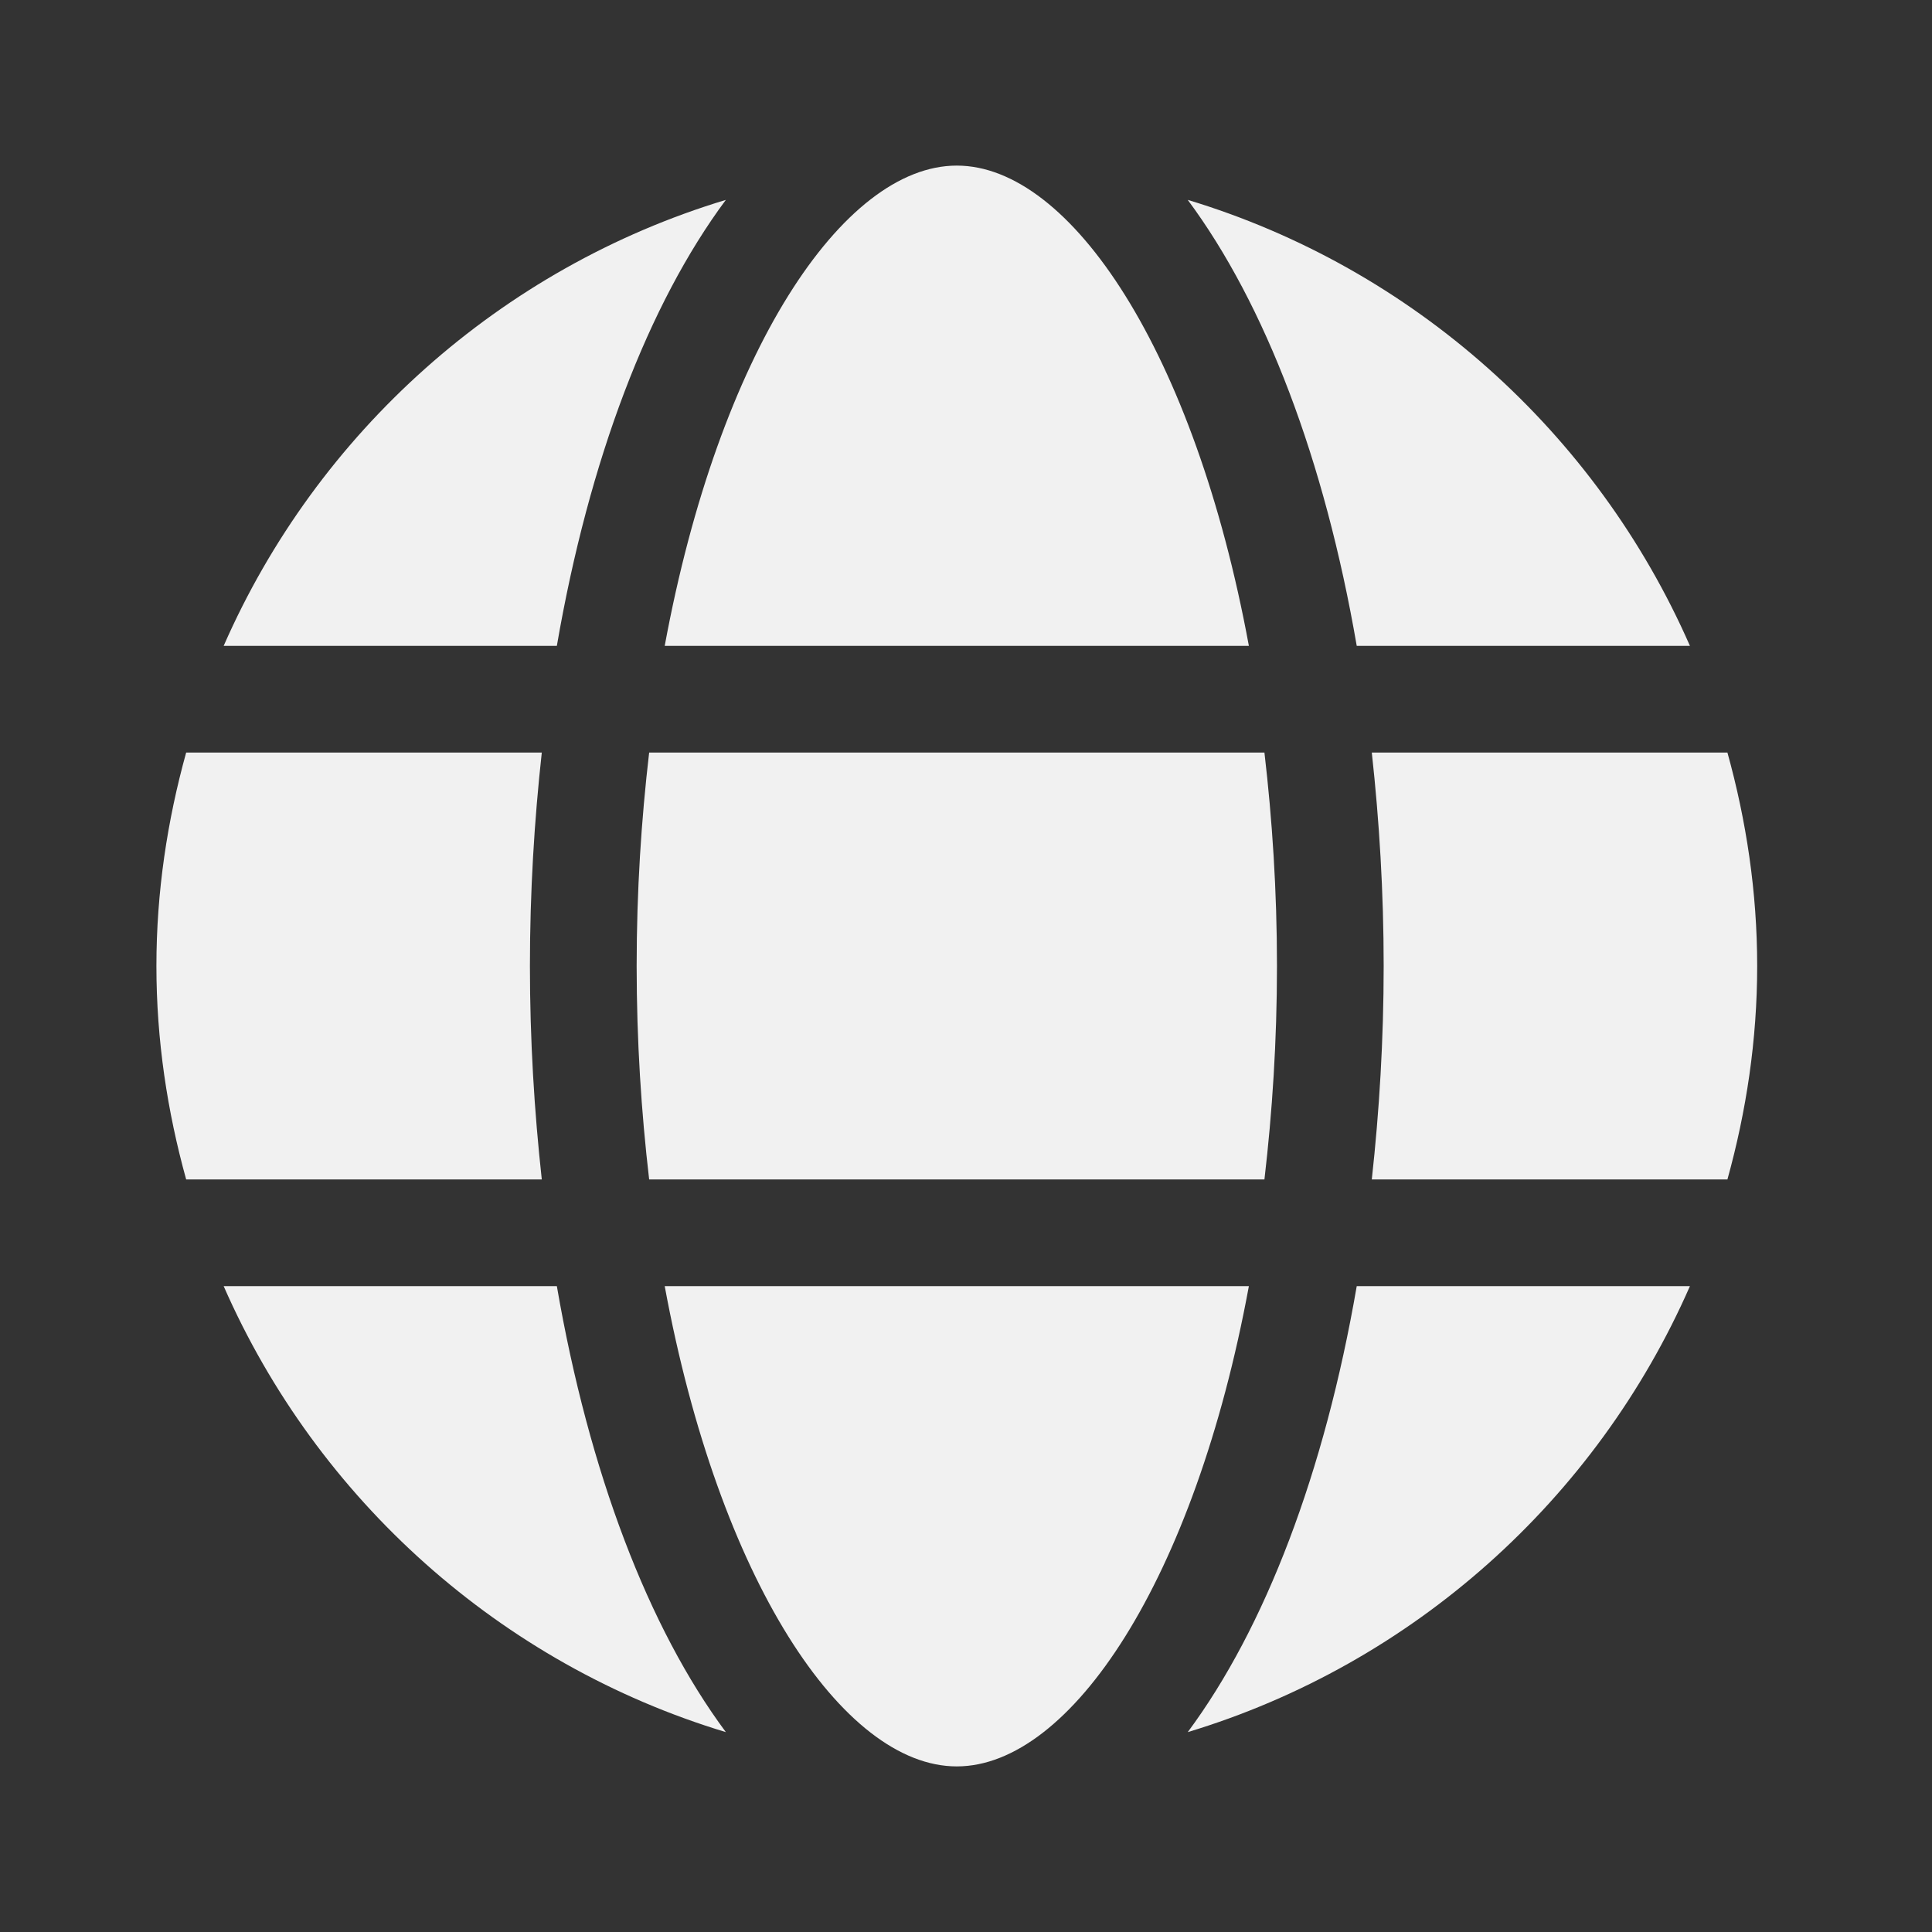 <svg width="70" height="70" viewBox="0 0 70 70" fill="none" xmlns="http://www.w3.org/2000/svg">
<rect x="0" y="0" width="70" height="70" fill="#333333" stroke="none"/>
<path d="M19.63 42.733H6.745C6.061 40.267 5.667 37.681 5.667 35C5.667 32.319 6.061 29.733 6.745 27.267H19.63C19.358 29.744 19.2 32.323 19.2 35C19.2 37.677 19.358 40.256 19.63 42.733ZM45.813 27.267H23.52C23.236 29.7 23.067 32.276 23.067 35C23.067 37.724 23.236 40.3 23.52 42.733H45.813C46.097 40.3 46.267 37.724 46.267 35C46.267 32.276 46.097 29.7 45.813 27.267ZM24.084 46.6C26.048 57.239 30.534 64 34.666 64C38.799 64 43.285 57.239 45.249 46.6H24.084ZM45.249 23.4C43.285 12.761 38.799 6 34.666 6C30.534 6 26.048 12.761 24.084 23.4H45.249ZM49.157 46.6C47.992 53.351 45.836 58.987 43.034 62.758C51.198 60.292 57.844 54.321 61.229 46.6H49.157ZM62.588 42.733C63.272 40.267 63.666 37.681 63.666 35C63.666 32.319 63.272 29.733 62.588 27.267H49.703C49.975 29.744 50.133 32.323 50.133 35C50.133 37.677 49.975 40.256 49.703 42.733H62.588ZM20.176 23.4C21.341 16.649 23.497 11.013 26.299 7.242C18.135 9.708 11.489 15.679 8.104 23.4H20.176ZM20.176 46.6H8.104C11.489 54.321 18.135 60.292 26.299 62.758C23.497 58.987 21.341 53.351 20.176 46.6ZM49.157 23.4H61.229C57.844 15.679 51.198 9.708 43.034 7.242C45.836 11.013 47.992 16.649 49.157 23.4Z" fill="#F1F1F1"/>
</svg>
